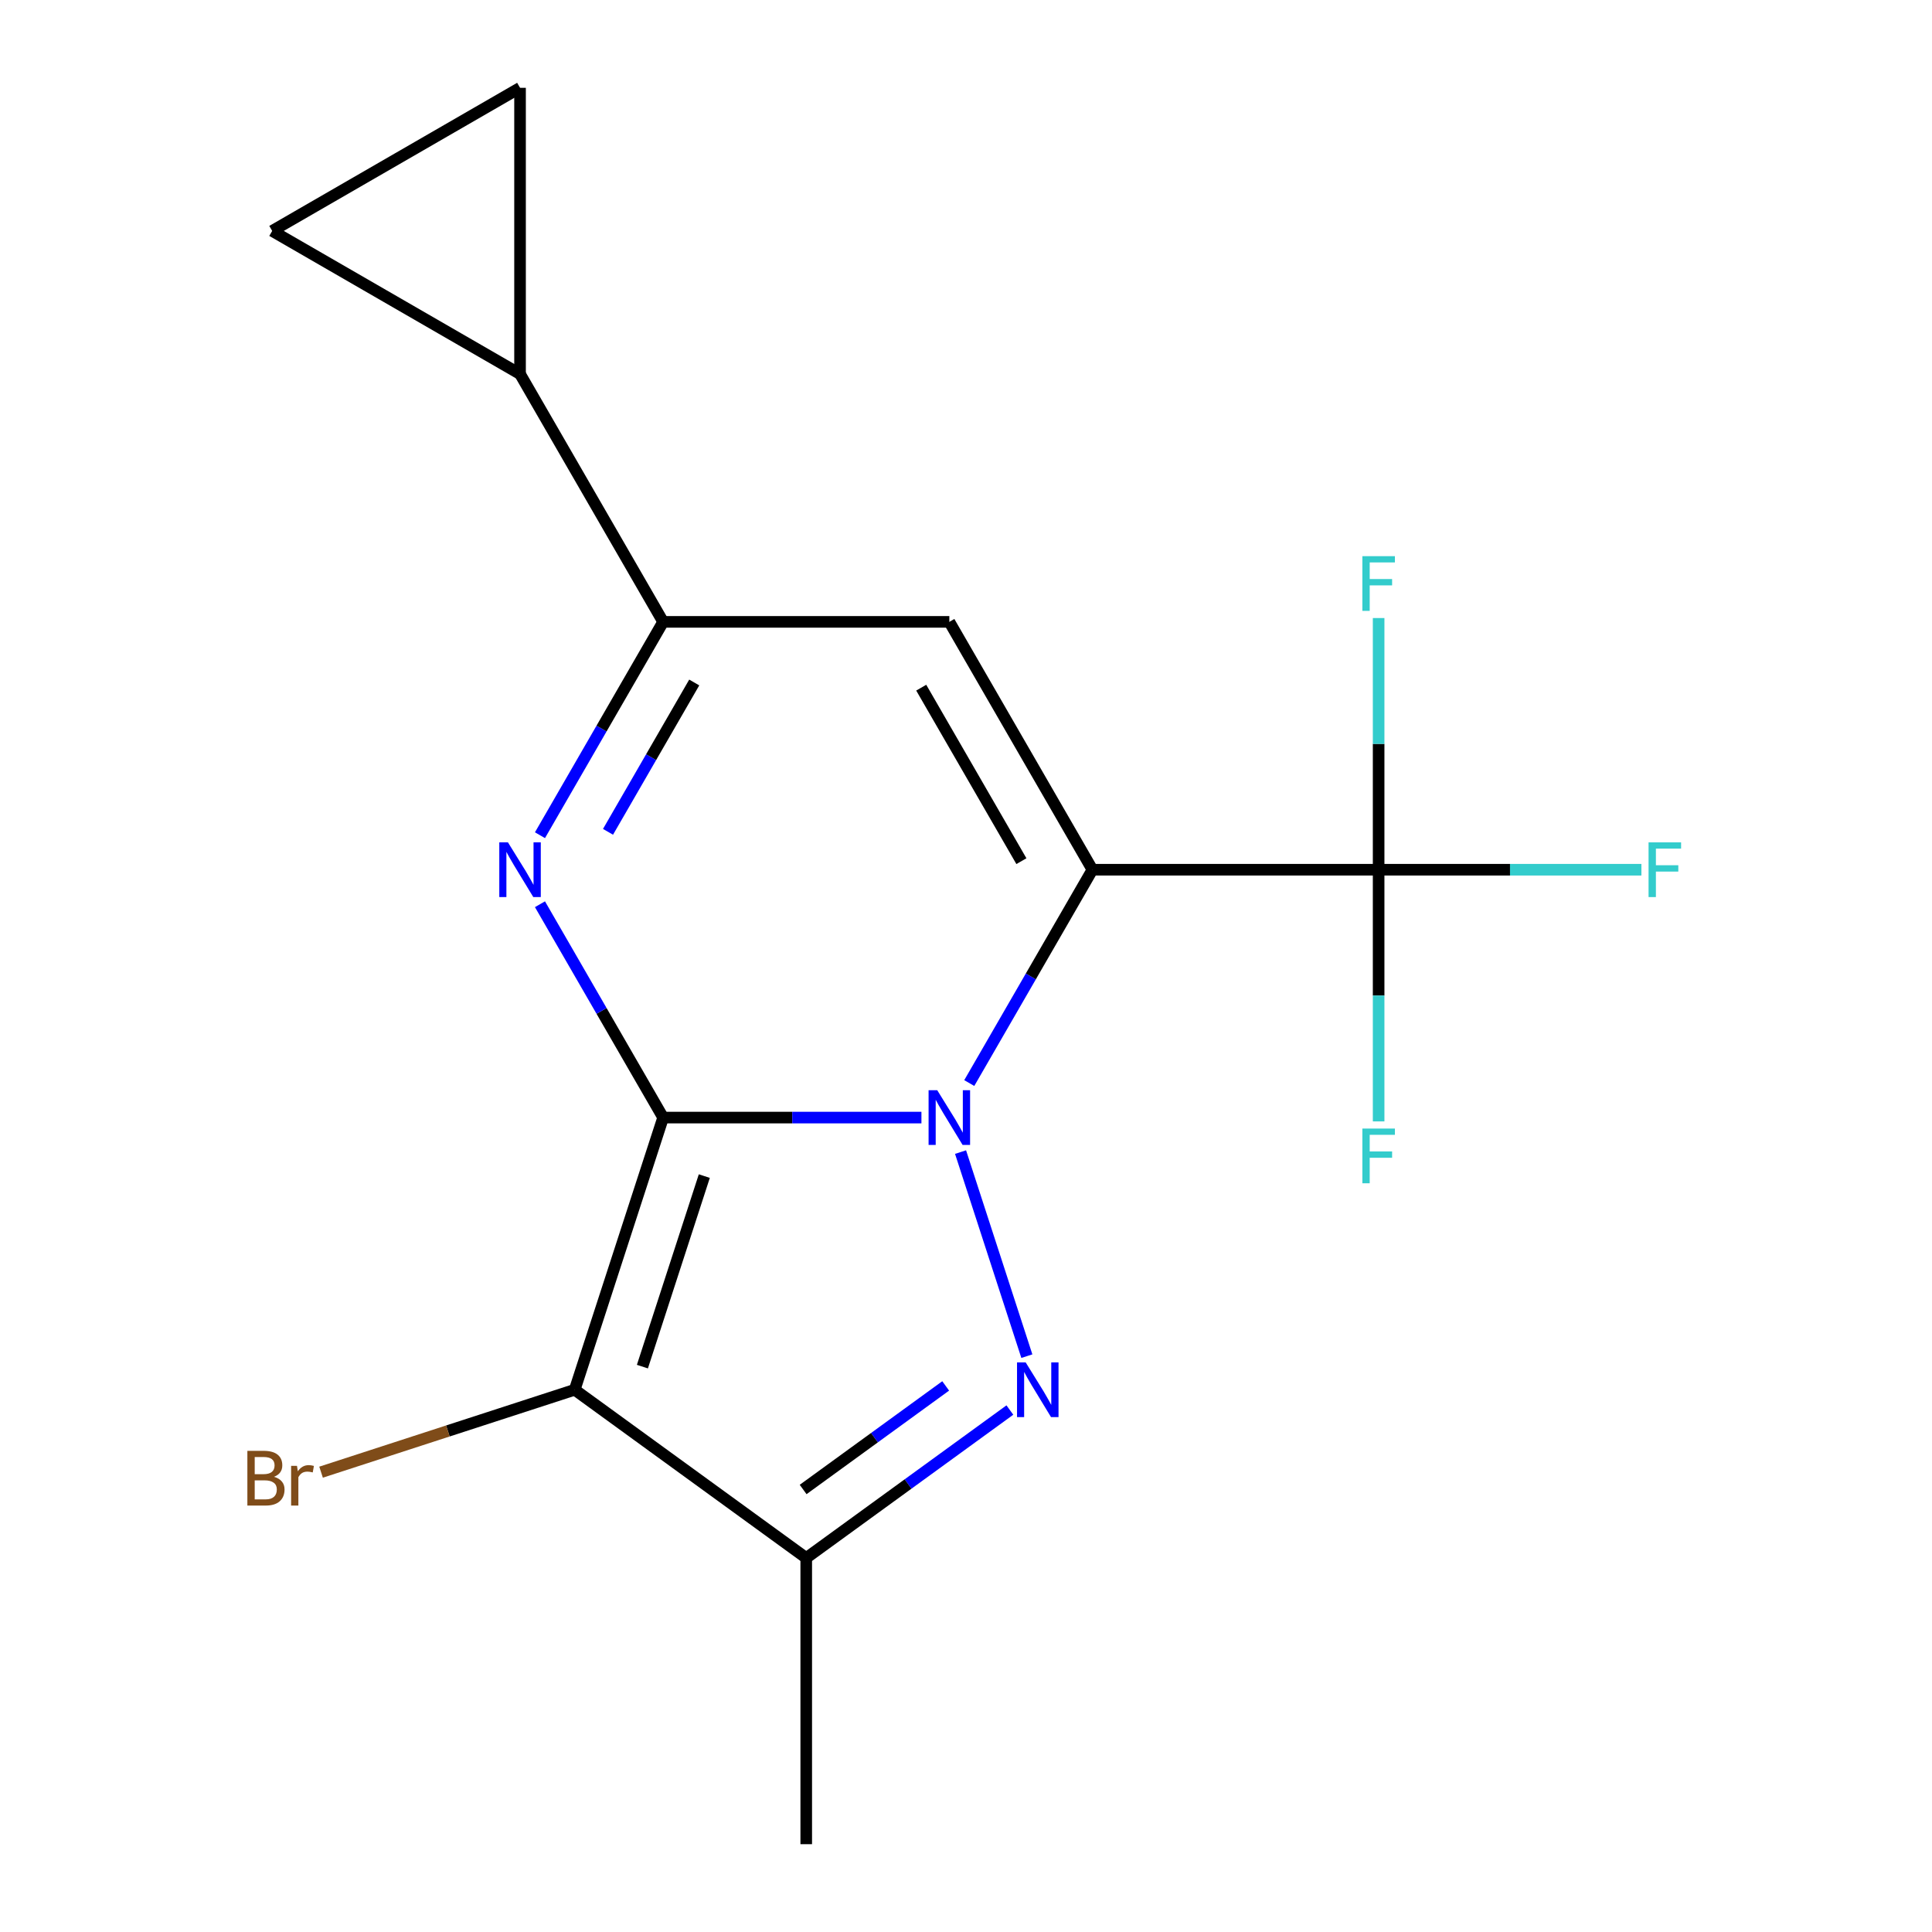 <?xml version='1.0' encoding='iso-8859-1'?>
<svg version='1.1' baseProfile='full'
              xmlns='http://www.w3.org/2000/svg'
                      xmlns:rdkit='http://www.rdkit.org/xml'
                      xmlns:xlink='http://www.w3.org/1999/xlink'
                  xml:space='preserve'
width='1000px' height='1000px' viewBox='0 0 1000 1000'>
<!-- END OF HEADER -->
<rect style='opacity:1.0;fill:#FFFFFF;stroke:none' width='1000' height='1000' x='0' y='0'> </rect>
<path class='bond-0' d='M 343.24,578.455 L 410.086,578.455' style='fill:none;fill-rule:evenodd;stroke:#000000;stroke-width:6px;stroke-linecap:butt;stroke-linejoin:miter;stroke-opacity:1' />
<path class='bond-0' d='M 410.086,578.455 L 476.931,578.455' style='fill:none;fill-rule:evenodd;stroke:#0000FF;stroke-width:6px;stroke-linecap:butt;stroke-linejoin:miter;stroke-opacity:1' />
<path class='bond-3' d='M 343.24,578.455 L 311.363,523.242' style='fill:none;fill-rule:evenodd;stroke:#000000;stroke-width:6px;stroke-linecap:butt;stroke-linejoin:miter;stroke-opacity:1' />
<path class='bond-3' d='M 311.363,523.242 L 279.486,468.03' style='fill:none;fill-rule:evenodd;stroke:#0000FF;stroke-width:6px;stroke-linecap:butt;stroke-linejoin:miter;stroke-opacity:1' />
<path class='bond-4' d='M 343.24,578.455 L 297.464,719.339' style='fill:none;fill-rule:evenodd;stroke:#000000;stroke-width:6px;stroke-linecap:butt;stroke-linejoin:miter;stroke-opacity:1' />
<path class='bond-4' d='M 364.55,608.743 L 332.507,707.362' style='fill:none;fill-rule:evenodd;stroke:#000000;stroke-width:6px;stroke-linecap:butt;stroke-linejoin:miter;stroke-opacity:1' />
<path class='bond-1' d='M 501.688,560.591 L 533.565,505.379' style='fill:none;fill-rule:evenodd;stroke:#0000FF;stroke-width:6px;stroke-linecap:butt;stroke-linejoin:miter;stroke-opacity:1' />
<path class='bond-1' d='M 533.565,505.379 L 565.442,450.166' style='fill:none;fill-rule:evenodd;stroke:#000000;stroke-width:6px;stroke-linecap:butt;stroke-linejoin:miter;stroke-opacity:1' />
<path class='bond-2' d='M 497.179,596.318 L 531.499,701.945' style='fill:none;fill-rule:evenodd;stroke:#0000FF;stroke-width:6px;stroke-linecap:butt;stroke-linejoin:miter;stroke-opacity:1' />
<path class='bond-8' d='M 565.442,450.166 L 713.577,450.166' style='fill:none;fill-rule:evenodd;stroke:#000000;stroke-width:6px;stroke-linecap:butt;stroke-linejoin:miter;stroke-opacity:1' />
<path class='bond-18' d='M 565.442,450.166 L 491.375,321.878' style='fill:none;fill-rule:evenodd;stroke:#000000;stroke-width:6px;stroke-linecap:butt;stroke-linejoin:miter;stroke-opacity:1' />
<path class='bond-18' d='M 528.674,445.736 L 476.827,355.935' style='fill:none;fill-rule:evenodd;stroke:#000000;stroke-width:6px;stroke-linecap:butt;stroke-linejoin:miter;stroke-opacity:1' />
<path class='bond-17' d='M 522.708,729.833 L 470.007,768.122' style='fill:none;fill-rule:evenodd;stroke:#0000FF;stroke-width:6px;stroke-linecap:butt;stroke-linejoin:miter;stroke-opacity:1' />
<path class='bond-17' d='M 470.007,768.122 L 417.307,806.411' style='fill:none;fill-rule:evenodd;stroke:#000000;stroke-width:6px;stroke-linecap:butt;stroke-linejoin:miter;stroke-opacity:1' />
<path class='bond-17' d='M 489.483,717.351 L 452.593,744.153' style='fill:none;fill-rule:evenodd;stroke:#0000FF;stroke-width:6px;stroke-linecap:butt;stroke-linejoin:miter;stroke-opacity:1' />
<path class='bond-17' d='M 452.593,744.153 L 415.703,770.955' style='fill:none;fill-rule:evenodd;stroke:#000000;stroke-width:6px;stroke-linecap:butt;stroke-linejoin:miter;stroke-opacity:1' />
<path class='bond-7' d='M 279.486,432.303 L 311.363,377.09' style='fill:none;fill-rule:evenodd;stroke:#0000FF;stroke-width:6px;stroke-linecap:butt;stroke-linejoin:miter;stroke-opacity:1' />
<path class='bond-7' d='M 311.363,377.09 L 343.24,321.878' style='fill:none;fill-rule:evenodd;stroke:#000000;stroke-width:6px;stroke-linecap:butt;stroke-linejoin:miter;stroke-opacity:1' />
<path class='bond-7' d='M 314.707,430.553 L 337.021,391.904' style='fill:none;fill-rule:evenodd;stroke:#0000FF;stroke-width:6px;stroke-linecap:butt;stroke-linejoin:miter;stroke-opacity:1' />
<path class='bond-7' d='M 337.021,391.904 L 359.335,353.255' style='fill:none;fill-rule:evenodd;stroke:#000000;stroke-width:6px;stroke-linecap:butt;stroke-linejoin:miter;stroke-opacity:1' />
<path class='bond-6' d='M 297.464,719.339 L 417.307,806.411' style='fill:none;fill-rule:evenodd;stroke:#000000;stroke-width:6px;stroke-linecap:butt;stroke-linejoin:miter;stroke-opacity:1' />
<path class='bond-12' d='M 297.464,719.339 L 231.823,740.667' style='fill:none;fill-rule:evenodd;stroke:#000000;stroke-width:6px;stroke-linecap:butt;stroke-linejoin:miter;stroke-opacity:1' />
<path class='bond-12' d='M 231.823,740.667 L 166.183,761.995' style='fill:none;fill-rule:evenodd;stroke:#7F4C19;stroke-width:6px;stroke-linecap:butt;stroke-linejoin:miter;stroke-opacity:1' />
<path class='bond-5' d='M 491.375,321.878 L 343.24,321.878' style='fill:none;fill-rule:evenodd;stroke:#000000;stroke-width:6px;stroke-linecap:butt;stroke-linejoin:miter;stroke-opacity:1' />
<path class='bond-16' d='M 417.307,806.411 L 417.307,954.545' style='fill:none;fill-rule:evenodd;stroke:#000000;stroke-width:6px;stroke-linecap:butt;stroke-linejoin:miter;stroke-opacity:1' />
<path class='bond-9' d='M 343.24,321.878 L 269.173,193.589' style='fill:none;fill-rule:evenodd;stroke:#000000;stroke-width:6px;stroke-linecap:butt;stroke-linejoin:miter;stroke-opacity:1' />
<path class='bond-13' d='M 713.577,450.166 L 781.583,450.166' style='fill:none;fill-rule:evenodd;stroke:#000000;stroke-width:6px;stroke-linecap:butt;stroke-linejoin:miter;stroke-opacity:1' />
<path class='bond-13' d='M 781.583,450.166 L 849.588,450.166' style='fill:none;fill-rule:evenodd;stroke:#33CCCC;stroke-width:6px;stroke-linecap:butt;stroke-linejoin:miter;stroke-opacity:1' />
<path class='bond-14' d='M 713.577,450.166 L 713.577,385.031' style='fill:none;fill-rule:evenodd;stroke:#000000;stroke-width:6px;stroke-linecap:butt;stroke-linejoin:miter;stroke-opacity:1' />
<path class='bond-14' d='M 713.577,385.031 L 713.577,319.895' style='fill:none;fill-rule:evenodd;stroke:#33CCCC;stroke-width:6px;stroke-linecap:butt;stroke-linejoin:miter;stroke-opacity:1' />
<path class='bond-15' d='M 713.577,450.166 L 713.577,515.302' style='fill:none;fill-rule:evenodd;stroke:#000000;stroke-width:6px;stroke-linecap:butt;stroke-linejoin:miter;stroke-opacity:1' />
<path class='bond-15' d='M 713.577,515.302 L 713.577,580.438' style='fill:none;fill-rule:evenodd;stroke:#33CCCC;stroke-width:6px;stroke-linecap:butt;stroke-linejoin:miter;stroke-opacity:1' />
<path class='bond-10' d='M 269.173,193.589 L 140.884,119.522' style='fill:none;fill-rule:evenodd;stroke:#000000;stroke-width:6px;stroke-linecap:butt;stroke-linejoin:miter;stroke-opacity:1' />
<path class='bond-11' d='M 269.173,193.589 L 269.173,45.455' style='fill:none;fill-rule:evenodd;stroke:#000000;stroke-width:6px;stroke-linecap:butt;stroke-linejoin:miter;stroke-opacity:1' />
<path class='bond-19' d='M 140.884,119.522 L 269.173,45.455' style='fill:none;fill-rule:evenodd;stroke:#000000;stroke-width:6px;stroke-linecap:butt;stroke-linejoin:miter;stroke-opacity:1' />
<path  class='atom-1' d='M 485.115 564.295
L 494.395 579.295
Q 495.315 580.775, 496.795 583.455
Q 498.275 586.135, 498.355 586.295
L 498.355 564.295
L 502.115 564.295
L 502.115 592.615
L 498.235 592.615
L 488.275 576.215
Q 487.115 574.295, 485.875 572.095
Q 484.675 569.895, 484.315 569.215
L 484.315 592.615
L 480.635 592.615
L 480.635 564.295
L 485.115 564.295
' fill='#0000FF'/>
<path  class='atom-3' d='M 530.891 705.179
L 540.171 720.179
Q 541.091 721.659, 542.571 724.339
Q 544.051 727.019, 544.131 727.179
L 544.131 705.179
L 547.891 705.179
L 547.891 733.499
L 544.011 733.499
L 534.051 717.099
Q 532.891 715.179, 531.651 712.979
Q 530.451 710.779, 530.091 710.099
L 530.091 733.499
L 526.411 733.499
L 526.411 705.179
L 530.891 705.179
' fill='#0000FF'/>
<path  class='atom-4' d='M 262.913 436.006
L 272.193 451.006
Q 273.113 452.486, 274.593 455.166
Q 276.073 457.846, 276.153 458.006
L 276.153 436.006
L 279.913 436.006
L 279.913 464.326
L 276.033 464.326
L 266.073 447.926
Q 264.913 446.006, 263.673 443.806
Q 262.473 441.606, 262.113 440.926
L 262.113 464.326
L 258.433 464.326
L 258.433 436.006
L 262.913 436.006
' fill='#0000FF'/>
<path  class='atom-13' d='M 141.799 764.395
Q 144.519 765.155, 145.879 766.835
Q 147.279 768.475, 147.279 770.915
Q 147.279 774.835, 144.759 777.075
Q 142.279 779.275, 137.559 779.275
L 128.039 779.275
L 128.039 750.955
L 136.399 750.955
Q 141.239 750.955, 143.679 752.915
Q 146.119 754.875, 146.119 758.475
Q 146.119 762.755, 141.799 764.395
M 131.839 754.155
L 131.839 763.035
L 136.399 763.035
Q 139.199 763.035, 140.639 761.915
Q 142.119 760.755, 142.119 758.475
Q 142.119 754.155, 136.399 754.155
L 131.839 754.155
M 137.559 776.075
Q 140.319 776.075, 141.799 774.755
Q 143.279 773.435, 143.279 770.915
Q 143.279 768.595, 141.639 767.435
Q 140.039 766.235, 136.959 766.235
L 131.839 766.235
L 131.839 776.075
L 137.559 776.075
' fill='#7F4C19'/>
<path  class='atom-13' d='M 153.719 758.715
L 154.159 761.555
Q 156.319 758.355, 159.839 758.355
Q 160.959 758.355, 162.479 758.755
L 161.879 762.115
Q 160.159 761.715, 159.199 761.715
Q 157.519 761.715, 156.399 762.395
Q 155.319 763.035, 154.439 764.595
L 154.439 779.275
L 150.679 779.275
L 150.679 758.715
L 153.719 758.715
' fill='#7F4C19'/>
<path  class='atom-14' d='M 853.292 436.006
L 870.132 436.006
L 870.132 439.246
L 857.092 439.246
L 857.092 447.846
L 868.692 447.846
L 868.692 451.126
L 857.092 451.126
L 857.092 464.326
L 853.292 464.326
L 853.292 436.006
' fill='#33CCCC'/>
<path  class='atom-15' d='M 705.157 287.871
L 721.997 287.871
L 721.997 291.111
L 708.957 291.111
L 708.957 299.711
L 720.557 299.711
L 720.557 302.991
L 708.957 302.991
L 708.957 316.191
L 705.157 316.191
L 705.157 287.871
' fill='#33CCCC'/>
<path  class='atom-16' d='M 705.157 584.141
L 721.997 584.141
L 721.997 587.381
L 708.957 587.381
L 708.957 595.981
L 720.557 595.981
L 720.557 599.261
L 708.957 599.261
L 708.957 612.461
L 705.157 612.461
L 705.157 584.141
' fill='#33CCCC'/>
</svg>

